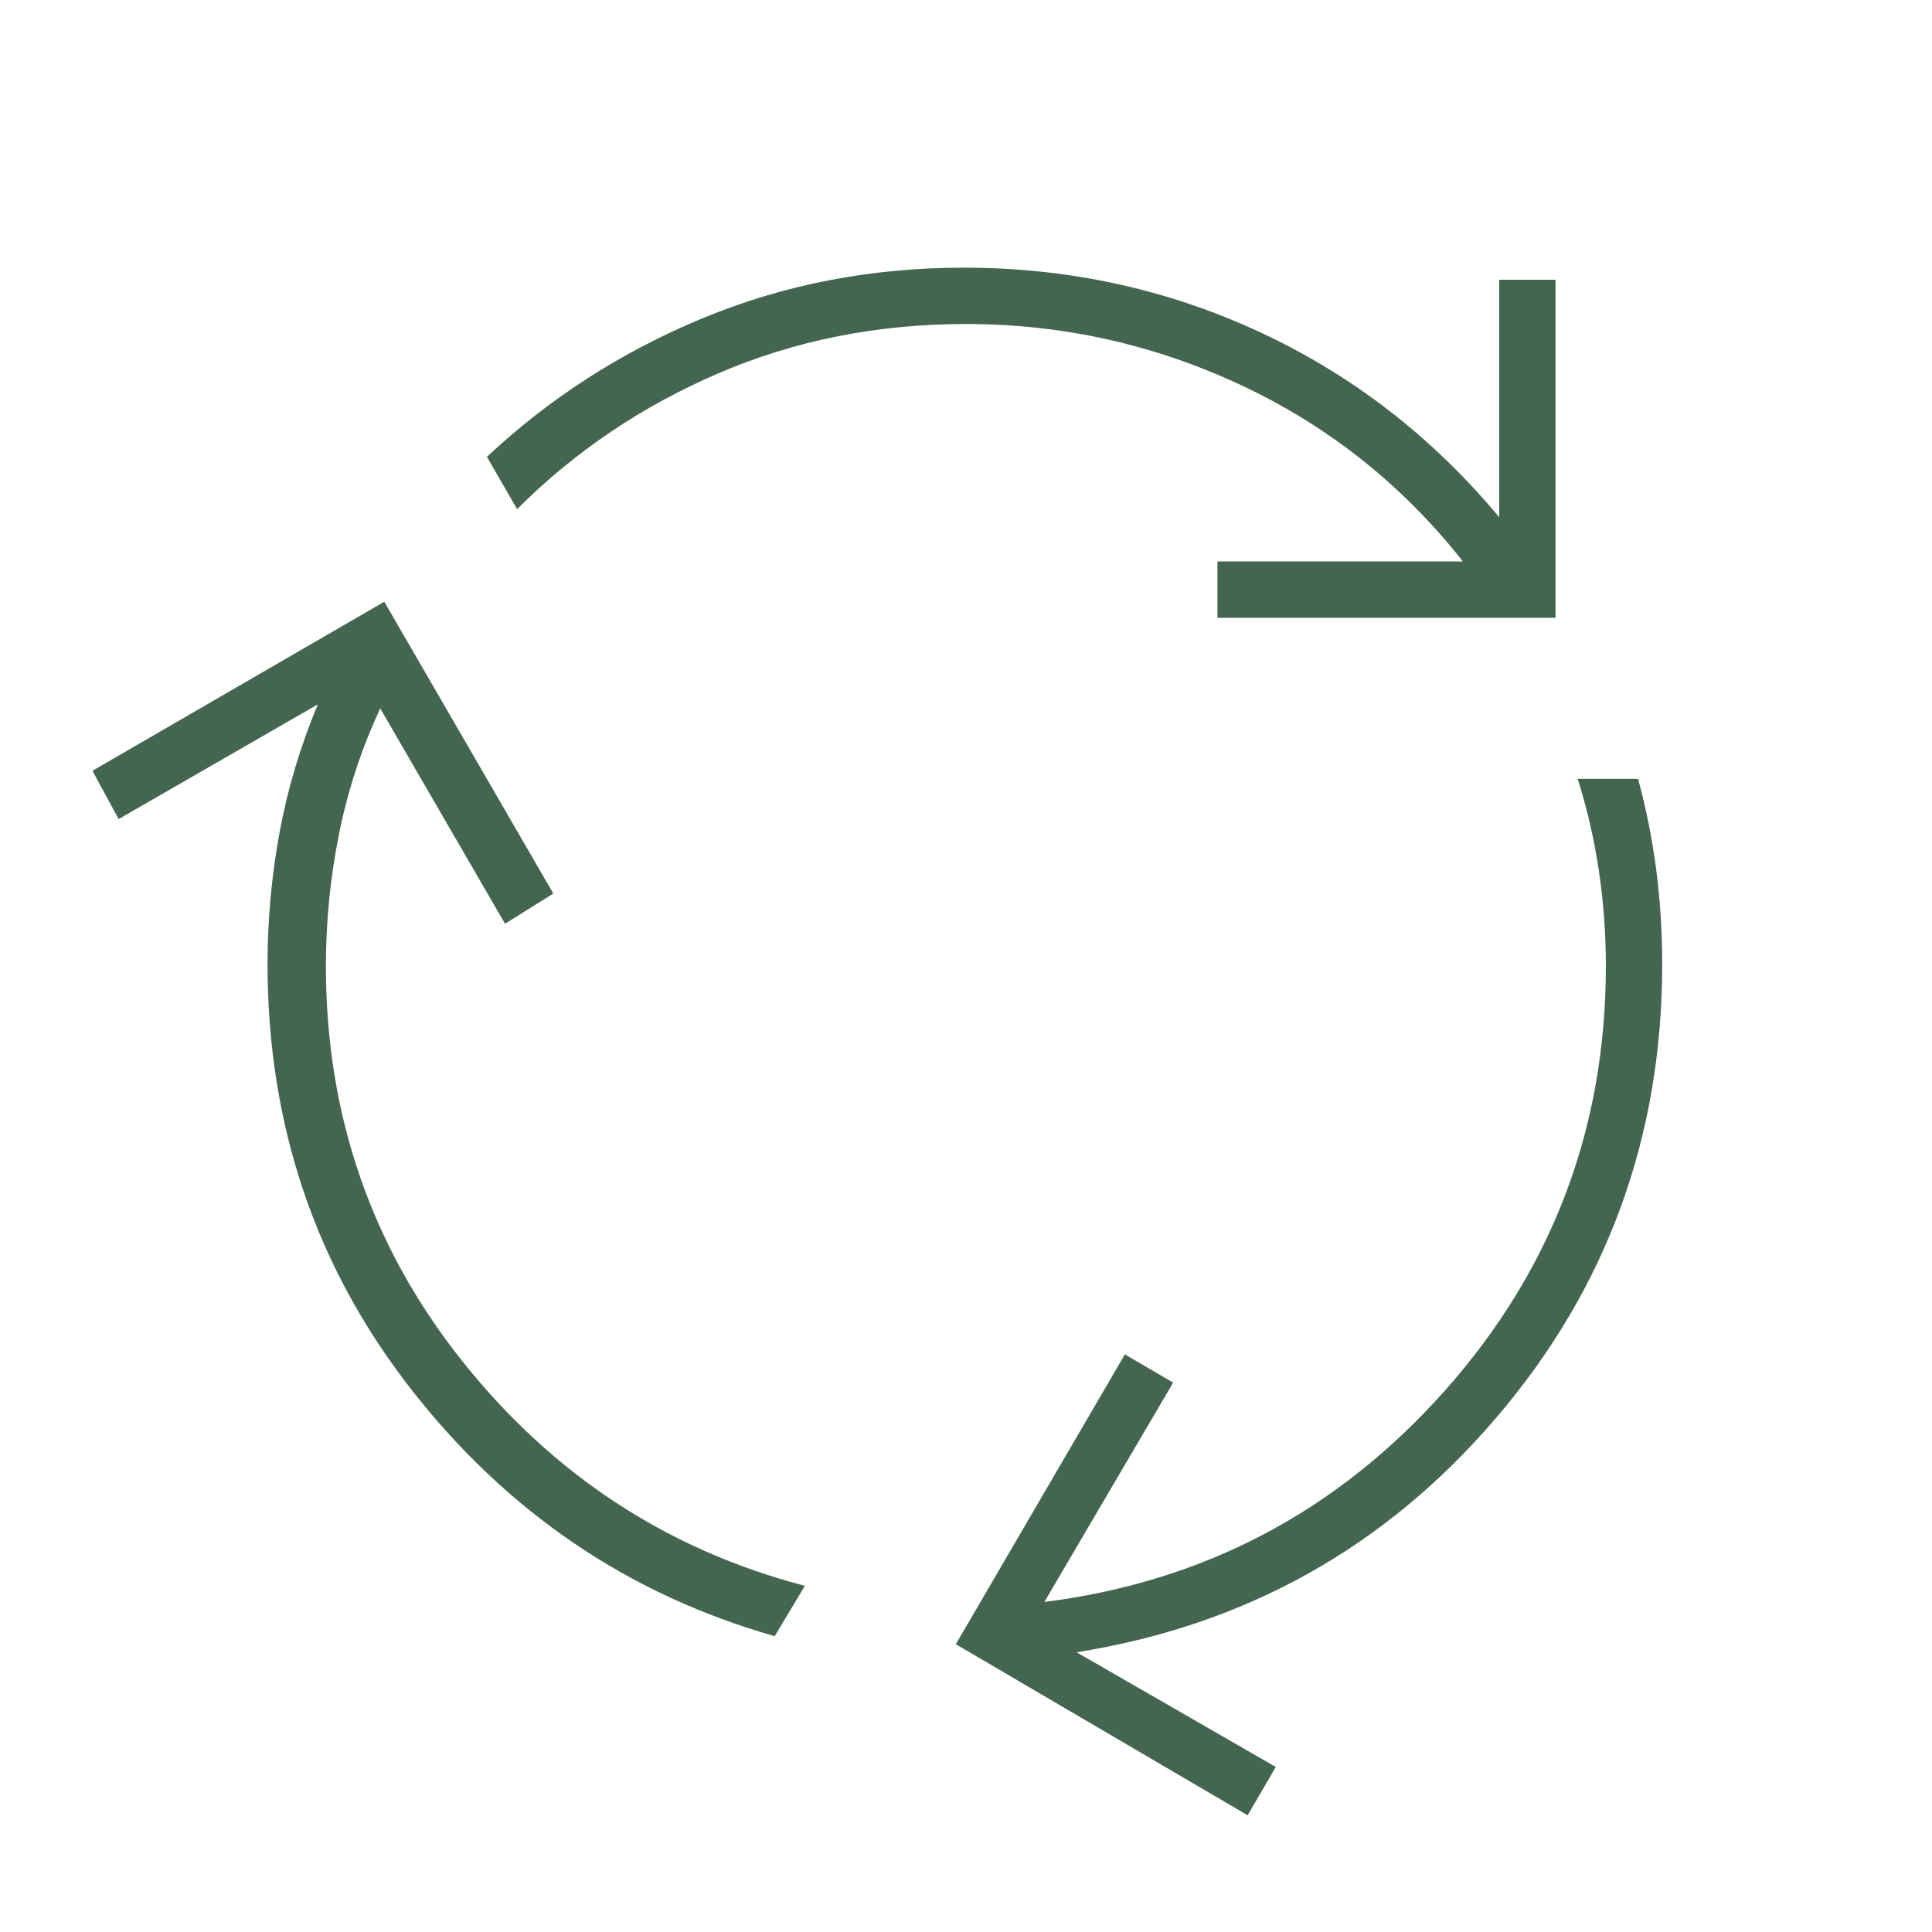 <svg width="48" height="48" viewBox="0 0 48 48" fill="none" xmlns="http://www.w3.org/2000/svg">
<path d="M19.247 40.65C15.614 39.617 12.605 37.575 10.222 34.525C7.839 31.475 6.647 27.95 6.647 23.95C6.647 22.85 6.747 21.758 6.947 20.675C7.147 19.592 7.464 18.533 7.897 17.5L2.947 20.35L2.297 19.15L9.547 14.95L13.747 22.2L12.547 22.95L9.447 17.6C8.98 18.6 8.639 19.642 8.422 20.725C8.205 21.808 8.097 22.9 8.097 24C8.097 27.7 9.222 30.967 11.472 33.8C13.722 36.633 16.564 38.5 19.997 39.4L19.247 40.65ZM30.247 15.35V13.95H36.347C34.847 12.05 33.014 10.592 30.847 9.575C28.68 8.558 26.397 8.05 23.997 8.05C21.797 8.05 19.747 8.458 17.847 9.275C15.947 10.092 14.28 11.217 12.847 12.65L12.097 11.35C13.664 9.883 15.455 8.733 17.472 7.9C19.488 7.067 21.647 6.65 23.947 6.65C26.547 6.65 28.997 7.183 31.297 8.25C33.597 9.317 35.58 10.85 37.247 12.85V6.95H38.647V15.35H30.247ZM30.997 45.1L23.747 40.85L27.947 33.65L29.147 34.35L25.947 39.8C29.913 39.3 33.23 37.55 35.897 34.55C38.563 31.55 39.897 28.033 39.897 24C39.897 23.2 39.839 22.408 39.722 21.625C39.605 20.842 39.43 20.083 39.197 19.35H40.697C40.897 20.083 41.047 20.833 41.147 21.6C41.247 22.367 41.297 23.15 41.297 23.95C41.297 28.25 39.922 32.008 37.172 35.225C34.422 38.442 30.947 40.383 26.747 41.05L31.697 43.9L30.997 45.1Z" fill="#446651"/>
</svg>
